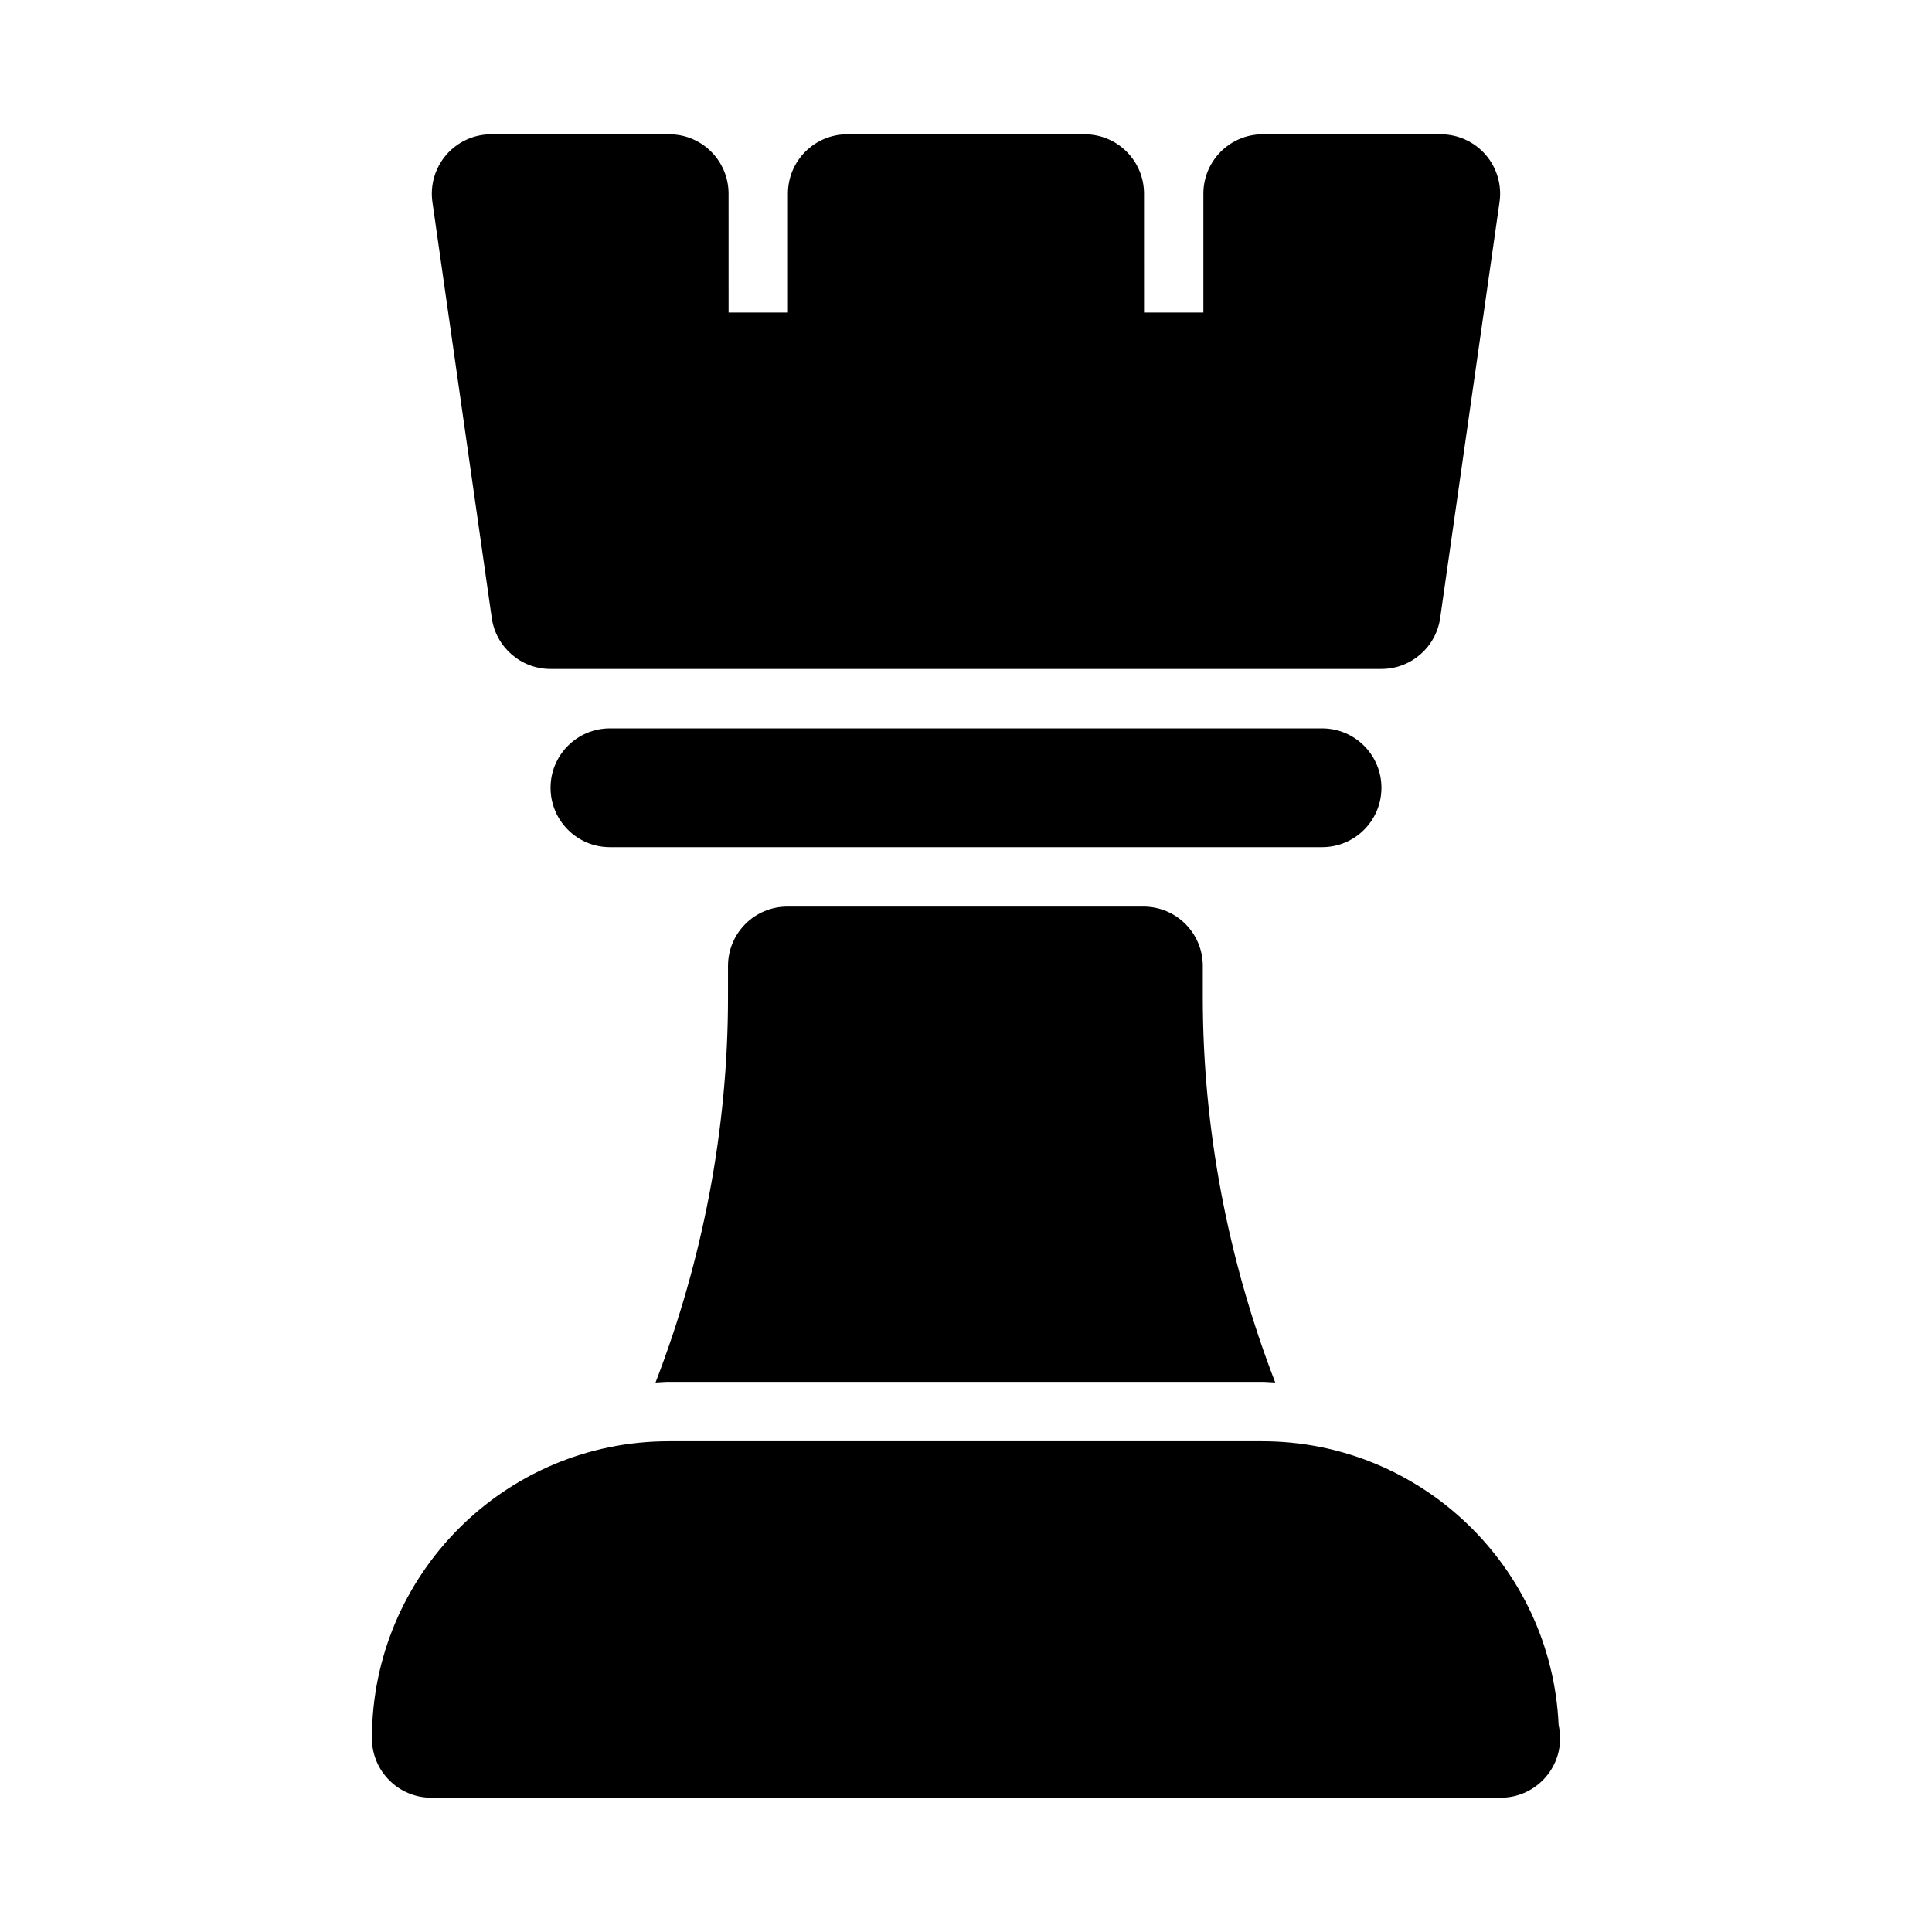 <?xml version="1.0" encoding="UTF-8"?>
<!-- Uploaded to: ICON Repo, www.iconrepo.com, Generator: ICON Repo Mixer Tools -->
<svg fill="#000000" width="800px" height="800px" version="1.1" viewBox="144 144 512 512" xmlns="http://www.w3.org/2000/svg">
 <g>
  <path d="m537.71 185.01c-2.996-3.441-7.328-5.426-11.891-5.426h-47.184c-8.695 0-15.727 7.051-15.727 15.742v31.488h-15.727l-0.004-31.488c0-8.695-7.035-15.742-15.727-15.742h-62.914c-8.688 0-15.727 7.051-15.727 15.742v31.488h-15.727l-0.004-31.488c0-8.695-7.043-15.742-15.727-15.742h-47.188c-4.562 0-8.895 1.984-11.879 5.426-2.988 3.453-4.332 8.027-3.688 12.547l15.727 110.21c1.109 7.758 7.742 13.516 15.566 13.516h220.2c7.832 0 14.469-5.758 15.574-13.516l15.727-110.21c0.648-4.519-0.699-9.094-3.68-12.547z"/>
  <path d="m494.37 368.51h-188.74c-8.688 0-15.727-7.051-15.727-15.742 0-8.695 7.043-15.742 15.727-15.742h188.74c8.695 0 15.727 7.051 15.727 15.742 0.004 8.691-7.031 15.742-15.727 15.742z"/>
  <path d="m557.05 601.16c-1.844-41.781-36.379-75.215-78.562-75.215h-157.28c-43.363 0-78.645 35.32-78.645 78.723 0 8.695 7.043 15.742 15.727 15.742h283.11c0.098-0.016 0.207-0.008 0.316 0 8.688 0 15.727-7.051 15.727-15.742 0-1.207-0.137-2.375-0.391-3.508z"/>
  <path d="m321.2 510.21h157.28c1.172 0 2.312 0.125 3.473 0.168-12.543-32.469-19.199-67.262-19.199-102.07v-8.309c0-8.695-7.043-15.742-15.727-15.742h-94.371c-8.688 0-15.727 7.051-15.727 15.742v8.309c0 34.809-6.66 69.602-19.203 102.07 1.16-0.043 2.301-0.176 3.473-0.176z"/>
 </g>
</svg>